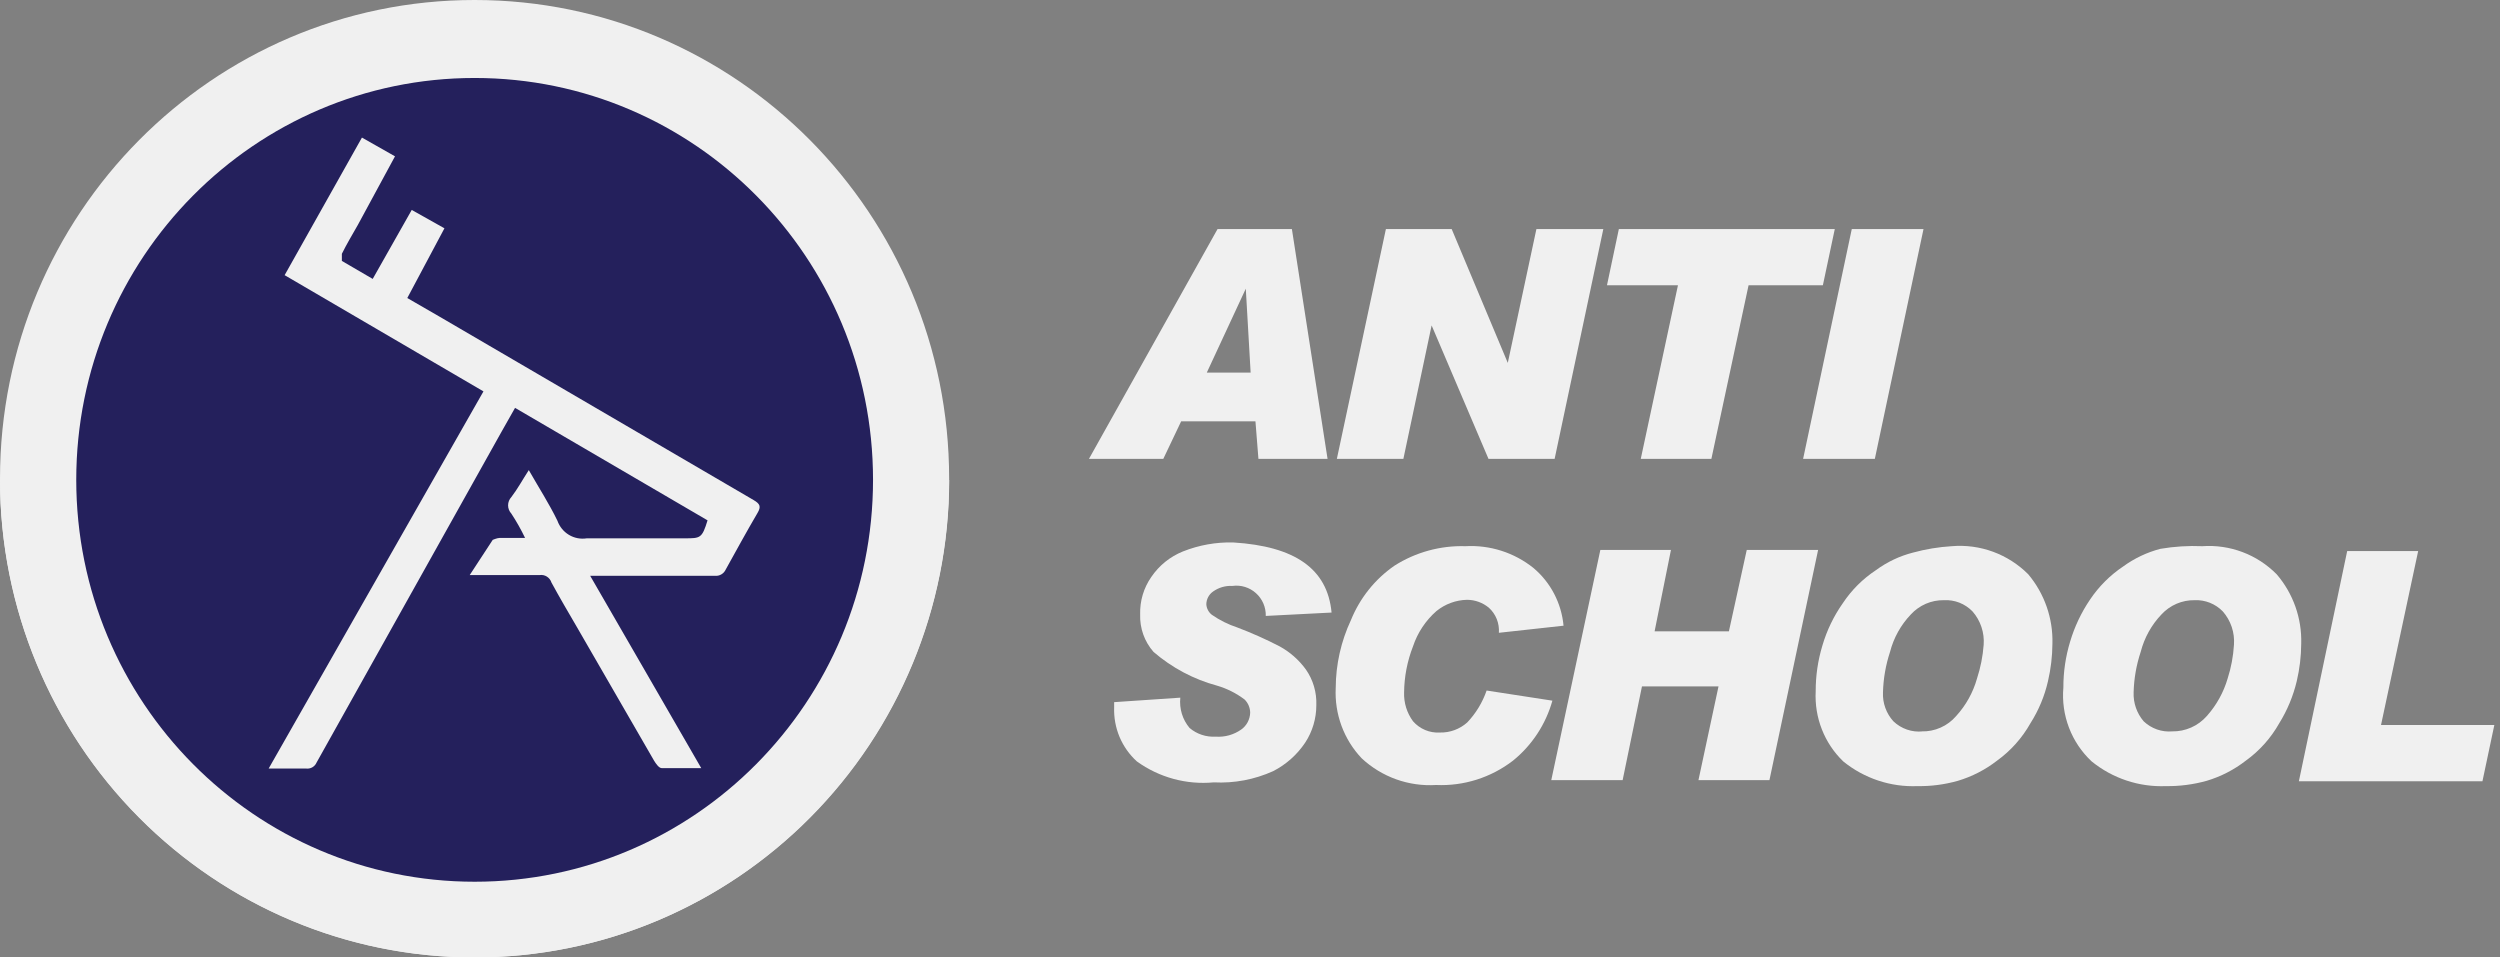 <?xml version="1.0" encoding="UTF-8"?> <svg xmlns="http://www.w3.org/2000/svg" width="94" height="36" viewBox="0 0 94 36" fill="none"><rect x="0" y="0" width="94" height="36" fill="#808080" stroke="none"/><g clip-path="url(#clip0_2599_11060)"><path d="M49.916 17.253H47.317L47.205 15.843H44.411L43.74 17.253H40.945L45.78 8.612H48.575L49.916 17.253ZM47.024 14.011L46.842 10.854L45.375 14.011H47.024Z" fill="#F0F0F0"></path><path d="M60.285 8.612L58.454 17.253H55.967L53.829 12.235L52.767 17.253H50.266L52.11 8.612H54.583L56.693 13.645L57.769 8.612H60.285Z" fill="#F0F0F0"></path><path d="M68.988 8.612L68.54 10.727H65.746L64.348 17.253H61.693L63.091 10.727H60.422L60.869 8.612H68.988Z" fill="#F0F0F0"></path><path d="M72.324 8.612L70.494 17.253H67.797L69.627 8.612H72.324Z" fill="#F0F0F0"></path><path d="M50.067 23.032L47.593 23.159C47.597 22.997 47.566 22.837 47.502 22.689C47.438 22.541 47.343 22.409 47.223 22.302C47.104 22.194 46.962 22.115 46.809 22.068C46.656 22.021 46.494 22.009 46.336 22.031C46.077 22.017 45.821 22.091 45.609 22.243C45.532 22.297 45.47 22.368 45.426 22.452C45.382 22.535 45.359 22.628 45.358 22.722C45.362 22.799 45.383 22.874 45.42 22.942C45.456 23.011 45.506 23.07 45.567 23.117C45.864 23.323 46.189 23.484 46.531 23.596C47.07 23.801 47.597 24.036 48.11 24.301C48.501 24.514 48.84 24.813 49.103 25.175C49.375 25.566 49.512 26.036 49.494 26.514C49.495 27.015 49.349 27.506 49.075 27.923C48.771 28.378 48.357 28.746 47.873 28.994C47.171 29.312 46.405 29.457 45.637 29.417C44.61 29.514 43.583 29.233 42.745 28.628C42.464 28.373 42.243 28.059 42.095 27.709C41.948 27.358 41.879 26.979 41.892 26.598V26.401L44.38 26.232C44.358 26.436 44.379 26.642 44.438 26.839C44.498 27.035 44.597 27.217 44.729 27.373C45.002 27.603 45.352 27.719 45.707 27.698C46.049 27.723 46.39 27.628 46.671 27.43C46.772 27.358 46.855 27.263 46.913 27.153C46.971 27.043 47.003 26.92 47.007 26.796C47.004 26.61 46.929 26.432 46.797 26.302C46.486 26.067 46.136 25.89 45.763 25.781C44.883 25.543 44.066 25.109 43.373 24.512C43.032 24.125 42.852 23.62 42.87 23.103C42.855 22.599 43.002 22.105 43.29 21.693C43.583 21.262 43.996 20.929 44.477 20.735C45.078 20.496 45.719 20.381 46.364 20.396C48.683 20.537 49.913 21.383 50.067 23.032Z" fill="#F0F0F0"></path><path d="M58.789 23.526L56.358 23.793C56.37 23.617 56.343 23.441 56.278 23.277C56.212 23.113 56.111 22.967 55.98 22.849C55.748 22.657 55.456 22.552 55.156 22.553C54.738 22.563 54.336 22.712 54.01 22.976C53.605 23.331 53.301 23.788 53.13 24.301C52.914 24.853 52.8 25.441 52.794 26.035C52.781 26.424 52.899 26.807 53.13 27.12C53.255 27.263 53.41 27.375 53.584 27.448C53.759 27.522 53.947 27.554 54.136 27.543C54.516 27.553 54.886 27.417 55.17 27.162C55.495 26.82 55.742 26.411 55.897 25.964L58.37 26.345C58.121 27.233 57.603 28.022 56.889 28.6C56.061 29.238 55.037 29.562 53.996 29.516C53.488 29.547 52.978 29.475 52.498 29.303C52.017 29.131 51.577 28.863 51.202 28.515C50.868 28.164 50.609 27.748 50.441 27.292C50.273 26.837 50.199 26.351 50.223 25.865C50.227 24.983 50.423 24.112 50.796 23.314C51.132 22.486 51.7 21.776 52.431 21.27C53.229 20.763 54.158 20.508 55.1 20.537C56.023 20.485 56.933 20.776 57.657 21.355C58.304 21.899 58.711 22.679 58.789 23.526Z" fill="#F0F0F0"></path><path d="M68.361 20.678L66.531 29.333H63.862L64.616 25.809H61.738L61.011 29.333H58.328L60.173 20.678H62.828L62.213 23.737H65.007L65.678 20.678H68.361Z" fill="#F0F0F0"></path><path d="M73.385 20.537C73.912 20.492 74.442 20.564 74.939 20.746C75.436 20.929 75.888 21.218 76.263 21.594C76.873 22.322 77.197 23.25 77.171 24.202C77.168 24.677 77.112 25.15 77.004 25.612C76.877 26.172 76.654 26.706 76.347 27.19C76.034 27.747 75.605 28.228 75.09 28.6C74.647 28.944 74.144 29.202 73.608 29.361C73.117 29.499 72.609 29.566 72.099 29.558C71.087 29.599 70.094 29.269 69.305 28.628C68.954 28.29 68.68 27.879 68.502 27.424C68.323 26.969 68.245 26.481 68.27 25.992C68.269 25.41 68.353 24.83 68.522 24.273C68.689 23.703 68.949 23.164 69.29 22.68C69.618 22.186 70.041 21.764 70.534 21.439C70.954 21.13 71.428 20.905 71.931 20.777C72.407 20.647 72.894 20.567 73.385 20.537ZM72.253 27.5C72.498 27.507 72.742 27.458 72.967 27.358C73.192 27.259 73.391 27.11 73.552 26.922C73.919 26.521 74.187 26.038 74.335 25.513C74.469 25.102 74.554 24.676 74.586 24.244C74.603 24.018 74.574 23.79 74.502 23.574C74.43 23.359 74.317 23.16 74.167 22.99C74.028 22.846 73.86 22.734 73.675 22.661C73.489 22.588 73.29 22.556 73.091 22.567C72.858 22.563 72.627 22.609 72.413 22.701C72.199 22.794 72.006 22.93 71.848 23.103C71.471 23.497 71.202 23.982 71.065 24.512C70.903 25.004 70.813 25.517 70.8 26.035C70.791 26.233 70.821 26.43 70.888 26.616C70.955 26.803 71.058 26.974 71.191 27.12C71.337 27.26 71.511 27.366 71.702 27.432C71.892 27.498 72.094 27.521 72.295 27.5H72.253Z" fill="#F0F0F0"></path><path d="M82.809 20.537C83.323 20.501 83.838 20.577 84.32 20.759C84.803 20.941 85.24 21.226 85.604 21.594C86.224 22.317 86.553 23.247 86.526 24.202C86.523 24.677 86.467 25.149 86.358 25.611C86.225 26.17 86.004 26.703 85.702 27.19C85.389 27.747 84.96 28.228 84.444 28.6C84.001 28.944 83.499 29.202 82.963 29.361C82.467 29.498 81.954 29.565 81.44 29.558C80.427 29.599 79.435 29.269 78.645 28.628C78.27 28.277 77.979 27.845 77.795 27.364C77.611 26.882 77.538 26.365 77.583 25.851C77.581 25.268 77.666 24.689 77.835 24.131C78.003 23.564 78.257 23.027 78.589 22.539C78.92 22.048 79.342 21.626 79.833 21.298C80.254 20.992 80.728 20.767 81.23 20.636C81.752 20.547 82.281 20.514 82.809 20.537ZM81.677 27.5C81.922 27.504 82.165 27.454 82.39 27.354C82.614 27.255 82.814 27.107 82.977 26.922C83.338 26.517 83.606 26.036 83.759 25.513C83.891 25.102 83.971 24.675 83.997 24.244C84.013 24.017 83.985 23.79 83.913 23.574C83.841 23.359 83.727 23.16 83.578 22.99C83.44 22.848 83.274 22.737 83.091 22.664C82.908 22.591 82.712 22.558 82.516 22.567C82.283 22.563 82.052 22.609 81.838 22.701C81.623 22.794 81.431 22.93 81.272 23.102C80.895 23.497 80.626 23.982 80.49 24.512C80.327 25.003 80.237 25.517 80.224 26.034C80.209 26.431 80.344 26.819 80.601 27.12C80.744 27.256 80.914 27.36 81.099 27.426C81.284 27.491 81.481 27.517 81.677 27.5Z" fill="#F0F0F0"></path><path d="M93.787 27.261L93.34 29.375H86.438L88.254 20.721H90.923L89.526 27.261H93.787Z" fill="#F0F0F0"></path><path d="M17.844 36C27.699 36 35.688 27.941 35.688 18C35.688 8.059 27.699 0 17.844 0C7.989 0 0 8.059 0 18C0 27.941 7.989 36 17.844 36Z" fill="#F0F0F0"></path><path d="M35.69 18.051C35.69 22.811 33.809 27.377 30.463 30.743C27.116 34.109 22.578 36 17.845 36C13.112 36 8.573 34.109 5.227 30.743C1.88 27.377 0 22.811 0 18.051" fill="#F0F0F0"></path><path d="M17.847 33.153C26.12 33.153 32.826 26.388 32.826 18.042C32.826 9.697 26.12 2.932 17.847 2.932C9.574 2.932 2.867 9.697 2.867 18.042C2.867 26.388 9.574 33.153 17.847 33.153Z" fill="#24205C"></path><path d="M22.175 21.623L26.367 28.882C25.836 28.882 25.36 28.882 24.885 28.882C24.774 28.882 24.662 28.713 24.592 28.6L21.686 23.568C21.364 23.018 21.043 22.468 20.735 21.904C20.706 21.811 20.645 21.732 20.563 21.68C20.481 21.628 20.384 21.608 20.288 21.623H17.661L18.527 20.298C18.527 20.298 18.695 20.227 18.779 20.227H19.743C19.591 19.91 19.419 19.604 19.226 19.311C19.148 19.227 19.104 19.116 19.104 19.001C19.104 18.886 19.148 18.774 19.226 18.691C19.464 18.381 19.645 18.042 19.883 17.676C20.26 18.338 20.651 18.944 20.959 19.579C21.038 19.802 21.191 19.99 21.392 20.111C21.594 20.232 21.831 20.278 22.063 20.241C23.292 20.241 24.522 20.241 25.738 20.241C26.339 20.241 26.395 20.241 26.604 19.565L19.366 15.336L18.863 16.224L11.904 28.67C11.871 28.748 11.813 28.812 11.74 28.853C11.666 28.894 11.582 28.909 11.499 28.896C11.08 28.896 10.661 28.896 10.102 28.896L18.178 14.716L10.702 10.346L13.609 5.173L14.852 5.878L13.455 8.457C13.246 8.824 13.036 9.176 12.854 9.543C12.854 9.543 12.854 9.782 12.854 9.811L14.014 10.487L15.481 7.894L16.711 8.584L15.314 11.206L16.487 11.883L28.337 18.803C28.574 18.944 28.63 19.043 28.477 19.297C28.071 19.988 27.68 20.706 27.289 21.411C27.254 21.489 27.197 21.553 27.124 21.596C27.052 21.639 26.968 21.658 26.884 21.651H22.175V21.623Z" fill="#F0F0F0"></path></g><defs><clipPath id="clip0_2599_11060"><rect width="93.79" height="36" fill="white"></rect></clipPath></defs></svg> 